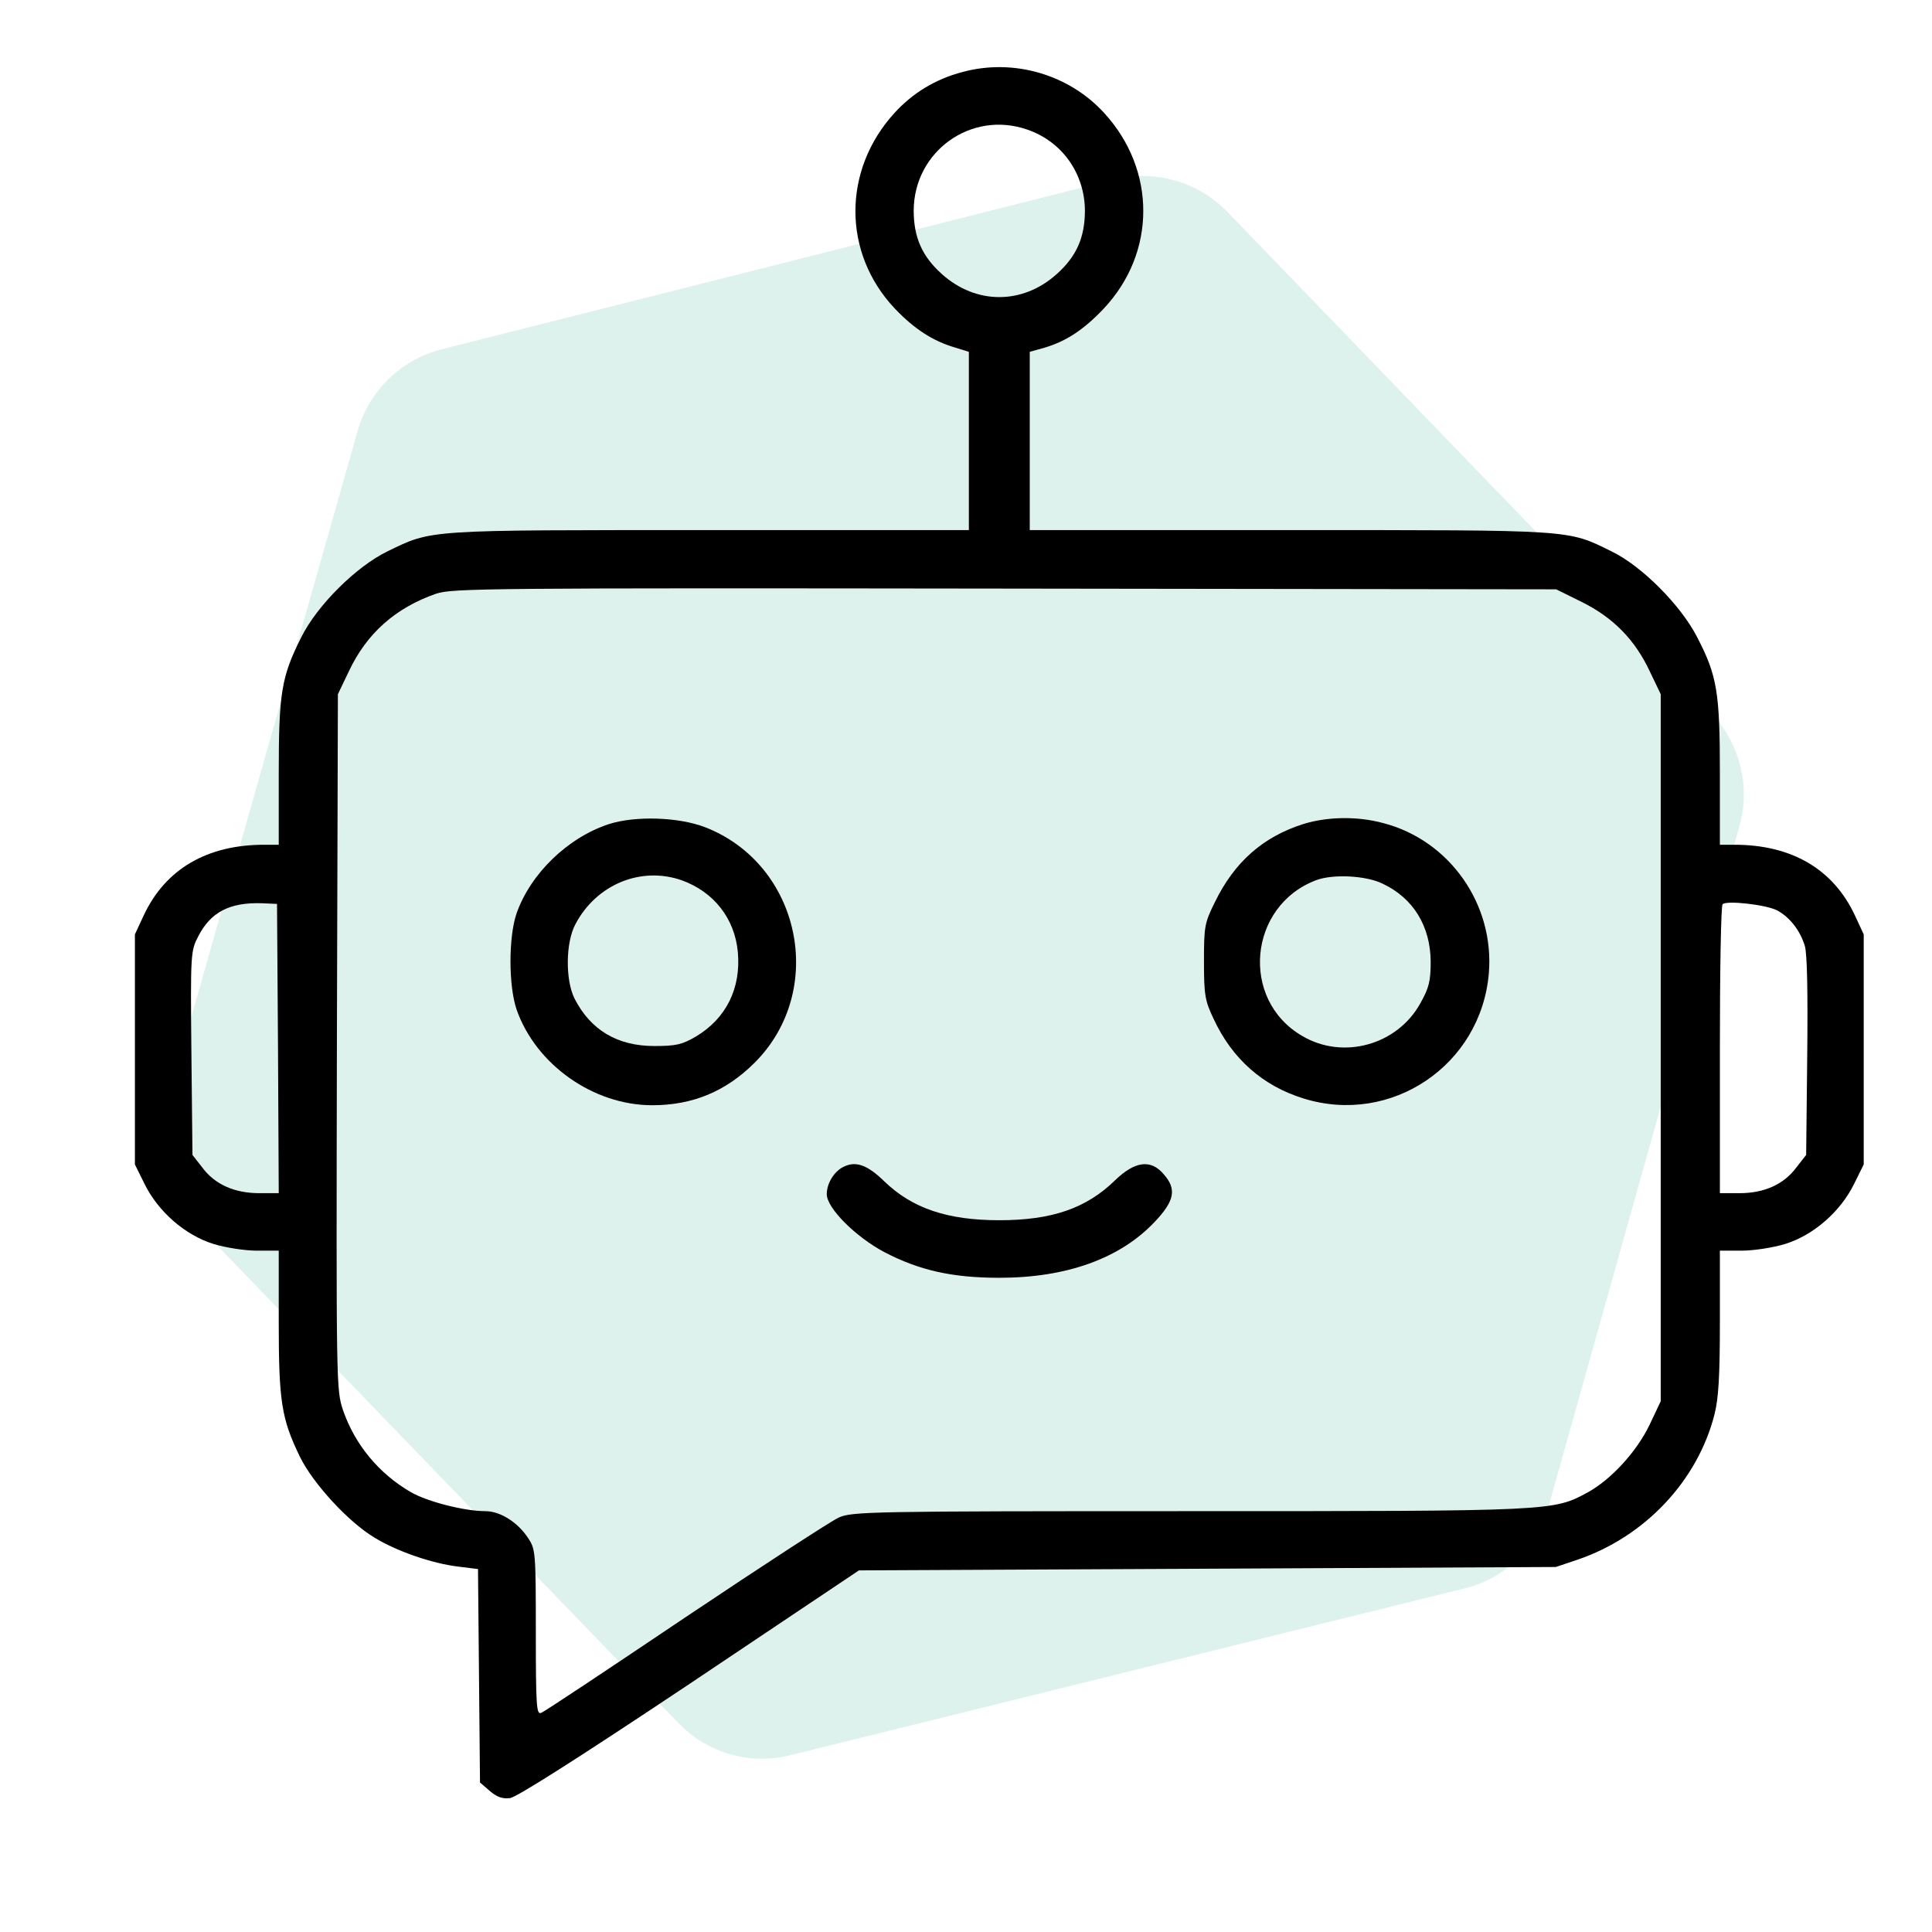 <svg width="29" height="29" viewBox="0 0 29 29" fill="none" xmlns="http://www.w3.org/2000/svg">
<path opacity="0.2" d="M2.492 16.603L5.358 6.503C5.438 6.202 5.595 5.928 5.814 5.708C6.033 5.487 6.306 5.329 6.605 5.249L16.735 2.691C17.035 2.619 17.348 2.625 17.644 2.711C17.94 2.797 18.209 2.959 18.424 3.18L25.683 10.703C25.897 10.926 26.049 11.201 26.124 11.502C26.198 11.802 26.192 12.117 26.106 12.415L23.253 22.583C23.175 22.886 23.019 23.161 22.8 23.382C22.581 23.602 22.307 23.76 22.007 23.837L11.869 26.345C11.571 26.421 11.257 26.417 10.961 26.332C10.664 26.247 10.395 26.085 10.181 25.862L2.916 18.339C2.697 18.114 2.543 17.835 2.468 17.529C2.393 17.224 2.402 16.904 2.492 16.603Z" fill="#5BC2A9"/>
<mask id="mask0_648_25025" style="mask-type:alpha" maskUnits="userSpaceOnUse" x="0" y="0" width="29" height="29">
<rect x="0.721" y="0.097" width="28" height="28" fill="#D9D9D9"/>
</mask>
<g mask="url(#mask0_648_25025)">
</g>
<g clip-path="url(#clip0_648_25025)">
<path d="M14.447 1.081C14.04 1.188 13.7 1.396 13.426 1.696C12.644 2.554 12.644 3.798 13.431 4.631C13.72 4.935 14 5.118 14.33 5.215L14.543 5.281V6.621V7.957H10.653C6.367 7.957 6.494 7.947 5.814 8.277C5.346 8.505 4.763 9.084 4.524 9.562C4.224 10.156 4.184 10.4 4.184 11.608V12.68H3.965C3.107 12.68 2.482 13.045 2.157 13.741L2.025 14.025V15.752V17.479L2.168 17.768C2.371 18.184 2.777 18.54 3.204 18.672C3.386 18.728 3.676 18.773 3.859 18.773H4.184V19.845C4.184 21.033 4.224 21.297 4.504 21.871C4.702 22.272 5.23 22.846 5.621 23.08C5.961 23.288 6.494 23.471 6.885 23.516L7.175 23.552L7.19 25.157L7.205 26.756L7.352 26.883C7.459 26.975 7.545 27.005 7.657 26.99C7.759 26.975 8.718 26.365 10.354 25.273L12.893 23.572L18.123 23.547L23.354 23.521L23.684 23.41C24.694 23.064 25.481 22.227 25.735 21.231C25.796 20.992 25.816 20.657 25.816 19.845V18.773H26.141C26.324 18.773 26.614 18.728 26.797 18.672C27.223 18.54 27.629 18.184 27.832 17.768L27.975 17.479V15.752V14.025L27.843 13.741C27.518 13.045 26.893 12.68 26.035 12.68H25.816V11.608C25.816 10.395 25.776 10.141 25.471 9.557C25.227 9.084 24.643 8.495 24.191 8.277C23.521 7.947 23.648 7.957 19.357 7.957H15.457V6.621V5.281L15.675 5.22C16.006 5.123 16.27 4.946 16.564 4.636C17.356 3.798 17.361 2.554 16.574 1.696C16.046 1.117 15.213 0.873 14.447 1.081ZM15.416 1.944C15.94 2.122 16.28 2.6 16.285 3.158C16.285 3.564 16.158 3.849 15.863 4.113C15.35 4.575 14.65 4.575 14.137 4.113C13.842 3.849 13.715 3.564 13.715 3.158C13.72 2.269 14.579 1.655 15.416 1.944ZM23.739 9.034C24.212 9.267 24.542 9.602 24.765 10.08L24.928 10.42V15.726V21.033L24.765 21.378C24.572 21.785 24.186 22.206 23.836 22.399C23.313 22.683 23.338 22.683 17.844 22.683C13.07 22.683 12.781 22.689 12.588 22.78C12.476 22.831 11.445 23.501 10.293 24.273C9.145 25.045 8.17 25.695 8.124 25.71C8.053 25.741 8.043 25.619 8.043 24.502C8.043 23.293 8.038 23.252 7.926 23.085C7.769 22.846 7.505 22.683 7.286 22.683C6.971 22.683 6.418 22.541 6.169 22.399C5.687 22.12 5.326 21.683 5.148 21.165C5.047 20.855 5.047 20.81 5.057 15.635L5.072 10.42L5.235 10.08C5.504 9.506 5.936 9.125 6.545 8.912C6.784 8.83 7.327 8.825 15.081 8.835L23.359 8.846L23.739 9.034ZM4.173 15.737L4.184 17.91H3.894C3.518 17.91 3.224 17.778 3.036 17.524L2.889 17.336L2.873 15.808C2.858 14.305 2.863 14.274 2.975 14.056C3.163 13.69 3.447 13.543 3.93 13.558L4.158 13.568L4.173 15.737ZM26.675 13.665C26.863 13.766 27.02 13.964 27.091 14.198C27.127 14.315 27.137 14.909 27.127 15.858L27.111 17.336L26.964 17.524C26.776 17.778 26.482 17.91 26.111 17.91H25.816V15.762C25.816 14.579 25.832 13.594 25.857 13.573C25.913 13.512 26.507 13.579 26.675 13.665Z" fill="black"/>
<path d="M9.14 12.37C8.52 12.573 7.962 13.116 7.754 13.71C7.632 14.066 7.632 14.792 7.754 15.153C8.043 15.98 8.906 16.59 9.79 16.59C10.399 16.59 10.897 16.382 11.329 15.95C12.415 14.863 12.019 12.974 10.582 12.416C10.181 12.263 9.536 12.243 9.14 12.37ZM10.232 13.213C10.714 13.386 11.029 13.787 11.075 14.29C11.125 14.838 10.897 15.29 10.445 15.559C10.237 15.681 10.145 15.701 9.82 15.701C9.262 15.701 8.861 15.457 8.622 14.985C8.485 14.706 8.49 14.147 8.637 13.873C8.952 13.274 9.622 13 10.232 13.213Z" fill="black"/>
<path d="M19.56 12.37C18.956 12.563 18.529 12.939 18.235 13.543C18.082 13.853 18.072 13.903 18.072 14.431C18.072 14.934 18.087 15.021 18.215 15.29C18.494 15.894 18.956 16.3 19.565 16.488C20.881 16.899 22.231 15.991 22.348 14.609C22.434 13.573 21.759 12.614 20.764 12.355C20.368 12.248 19.921 12.258 19.56 12.37ZM20.753 13.264C21.216 13.482 21.47 13.903 21.475 14.431C21.475 14.731 21.449 14.828 21.322 15.056C20.977 15.686 20.159 15.914 19.545 15.549C18.61 15.005 18.738 13.599 19.753 13.213C20.007 13.116 20.505 13.142 20.753 13.264Z" fill="black"/>
<path d="M12.684 17.504C12.532 17.565 12.41 17.753 12.41 17.925C12.41 18.134 12.842 18.565 13.273 18.794C13.796 19.068 14.294 19.18 15 19.18C16.011 19.18 16.813 18.89 17.331 18.342C17.631 18.027 17.666 17.849 17.468 17.626C17.275 17.397 17.036 17.428 16.737 17.717C16.305 18.139 15.787 18.316 15 18.316C14.223 18.316 13.695 18.139 13.273 17.732C13.03 17.494 12.857 17.428 12.684 17.504Z" fill="black"/>
</g>
<defs>
<clipPath id="clip0_648_25025">
<rect width="26" height="26" fill="white" transform="translate(2 1)"/>
</clipPath>
</defs>
</svg>
